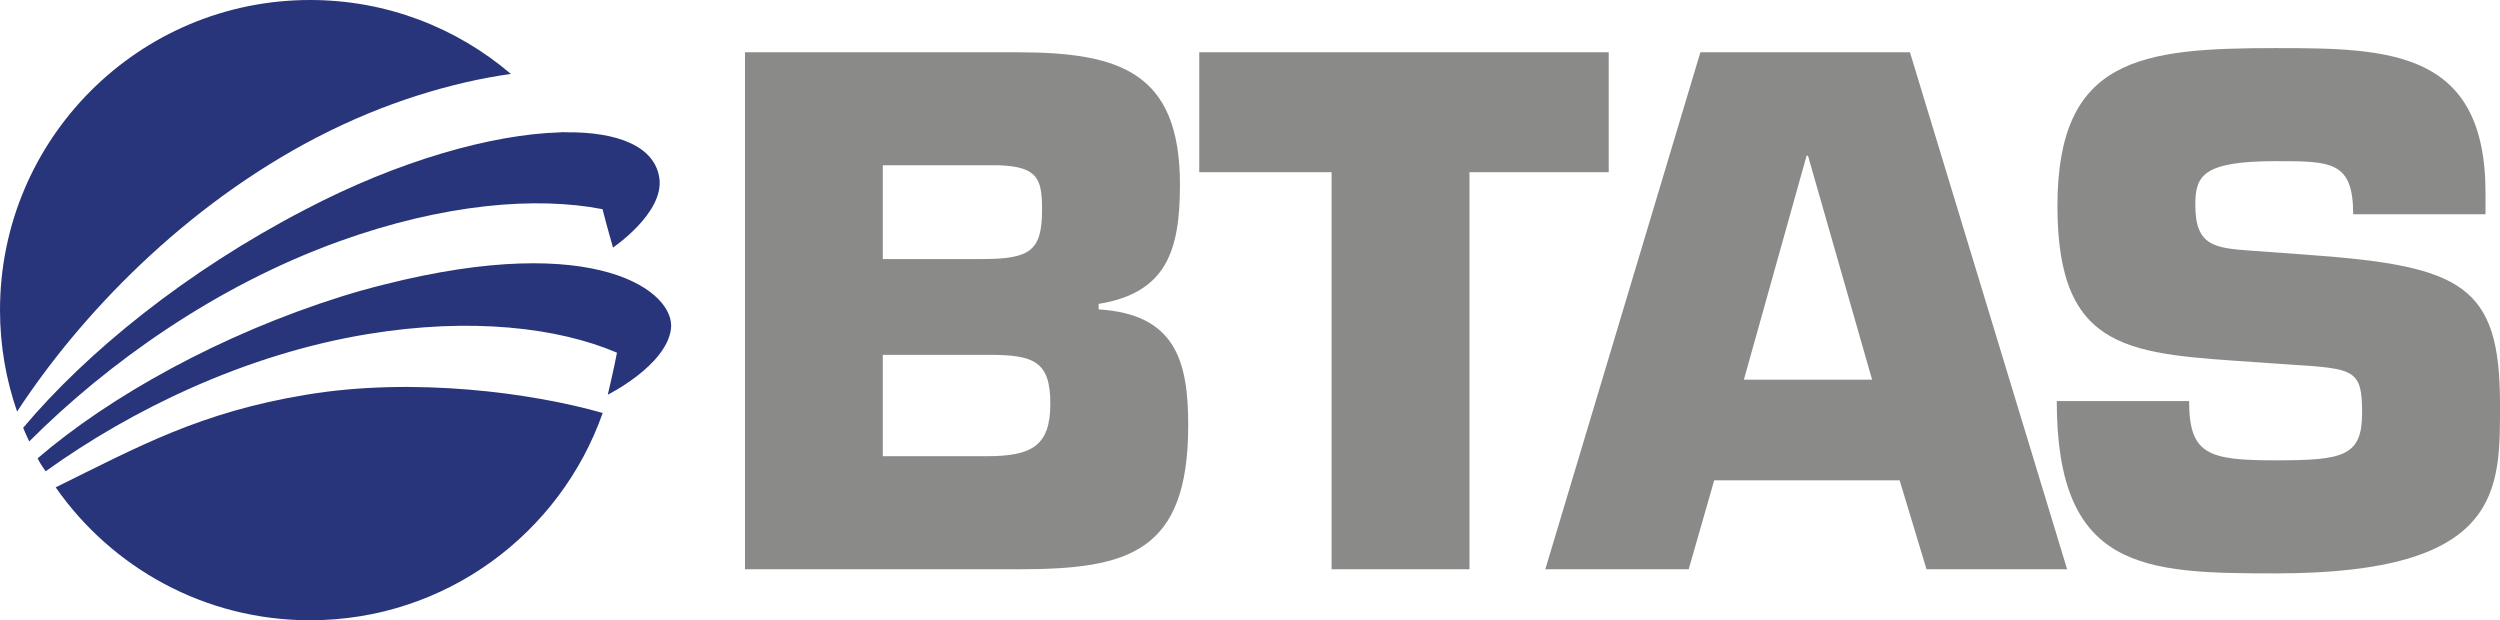 <svg xmlns="http://www.w3.org/2000/svg" id="Layer_1" data-name="Layer 1" viewBox="0 0 478.3 118.66"><defs><style>      .cls-1 {        fill: #29357a;      }      .cls-1, .cls-2 {        stroke-width: 0px;      }      .cls-2 {        fill: #8a8a89;      }    </style></defs><g><path class="cls-2" d="m142.53,10h51.96c19.65,0,31.26,3.69,31.26,25.32,0,12.53-2.51,20.71-15.56,22.82v1.05c14.64.92,17.14,9.76,17.14,22.16,0,24.27-11.34,27.56-32.31,27.56h-52.49V10Zm26.38,39.56h18.99c9.23,0,11.47-1.58,11.47-9.5,0-5.94-.92-8.18-8.31-8.44h-22.16v17.94Zm0,37.72h19.91c8.57,0,12.13-1.98,12.13-10.02s-3.03-9.37-11.61-9.37h-20.44v19.39Z"></path><path class="cls-2" d="m281.14,108.91h-26.38V32.95h-25.32V10h78.34v22.95h-26.64v75.96Z"></path><path class="cls-2" d="m327.96,91.9l-4.88,17.01h-27.43l29.67-98.91h40.09l30.07,98.91h-26.9l-5.14-17.01h-35.48Zm17.94-62.12h-.26l-12,42.86h24.53l-12.27-42.86Z"></path><path class="cls-2" d="m441.77,48.77c29.28,2.11,36.53,5.8,36.53,28.49,0,16.35.66,32.44-42.86,32.44-25.19,0-41.94-.53-41.94-32.97h25.32c0,10.29,3.69,11.34,16.62,11.34s16.48-.79,16.48-9.1-1.45-8.44-13.85-9.23l-5.8-.4c-24.4-1.71-38.64-1.58-38.64-29.94s15.96-30.2,41.81-30.2c21.63,0,40.09.4,40.09,27.7v4.09h-25.32c0-10.16-4.22-10.16-14.77-10.16-14.24,0-15.43,2.9-15.43,8.44,0,7.91,3.83,8.18,10.81,8.7l10.95.79Z"></path></g><path class="cls-1" d="m115.28,40.03c.74,2.96,2,7.33,2,7.33,0,0,9.8-6.61,8.87-13.26-.84-6.02-7.81-8.95-18.24-8.79l-.02-.04c-.28.01-.58.04-.87.06-12.84.4-30.63,5.32-48.7,14.8-22.77,11.82-41.76,27.29-53.89,41.72.36.88.75,1.75,1.16,2.61,14.83-14.85,35.59-29.75,59.34-38.3,20.03-7.2,37.66-8.6,50.35-6.14Zm-54.65-13.75c12.87-6.69,25.95-10.57,37.11-12.14C87.39,5.32,73.99,0,59.33,0,26.56,0,0,26.56,0,59.33,0,66.13,1.16,72.66,3.27,78.74c12.12-18.53,32-39.29,57.37-52.47Zm-2.12,49.25c-20.25,3.38-31.76,9.78-47.86,17.71,10.72,15.37,28.52,25.43,48.68,25.43,25.87,0,47.86-16.57,55.98-39.66-13.41-3.83-36.08-6.94-56.8-3.48Zm14.97-21.1h.04c-2.69.67-5.4,1.42-8.14,2.28-23.14,7.26-44.38,19.11-58.18,30.97.37.86,1,1.67,1.53,2.49,16.35-11.75,38.2-22.41,61.66-26.26,19.74-3.24,36.37-1.25,47.65,3.56-.55,2.96-1.76,8.04-1.76,8.04,0,0,11.17-5.55,12.09-12.57.92-7.02-14.04-18.85-54.88-8.5Z"></path></svg>